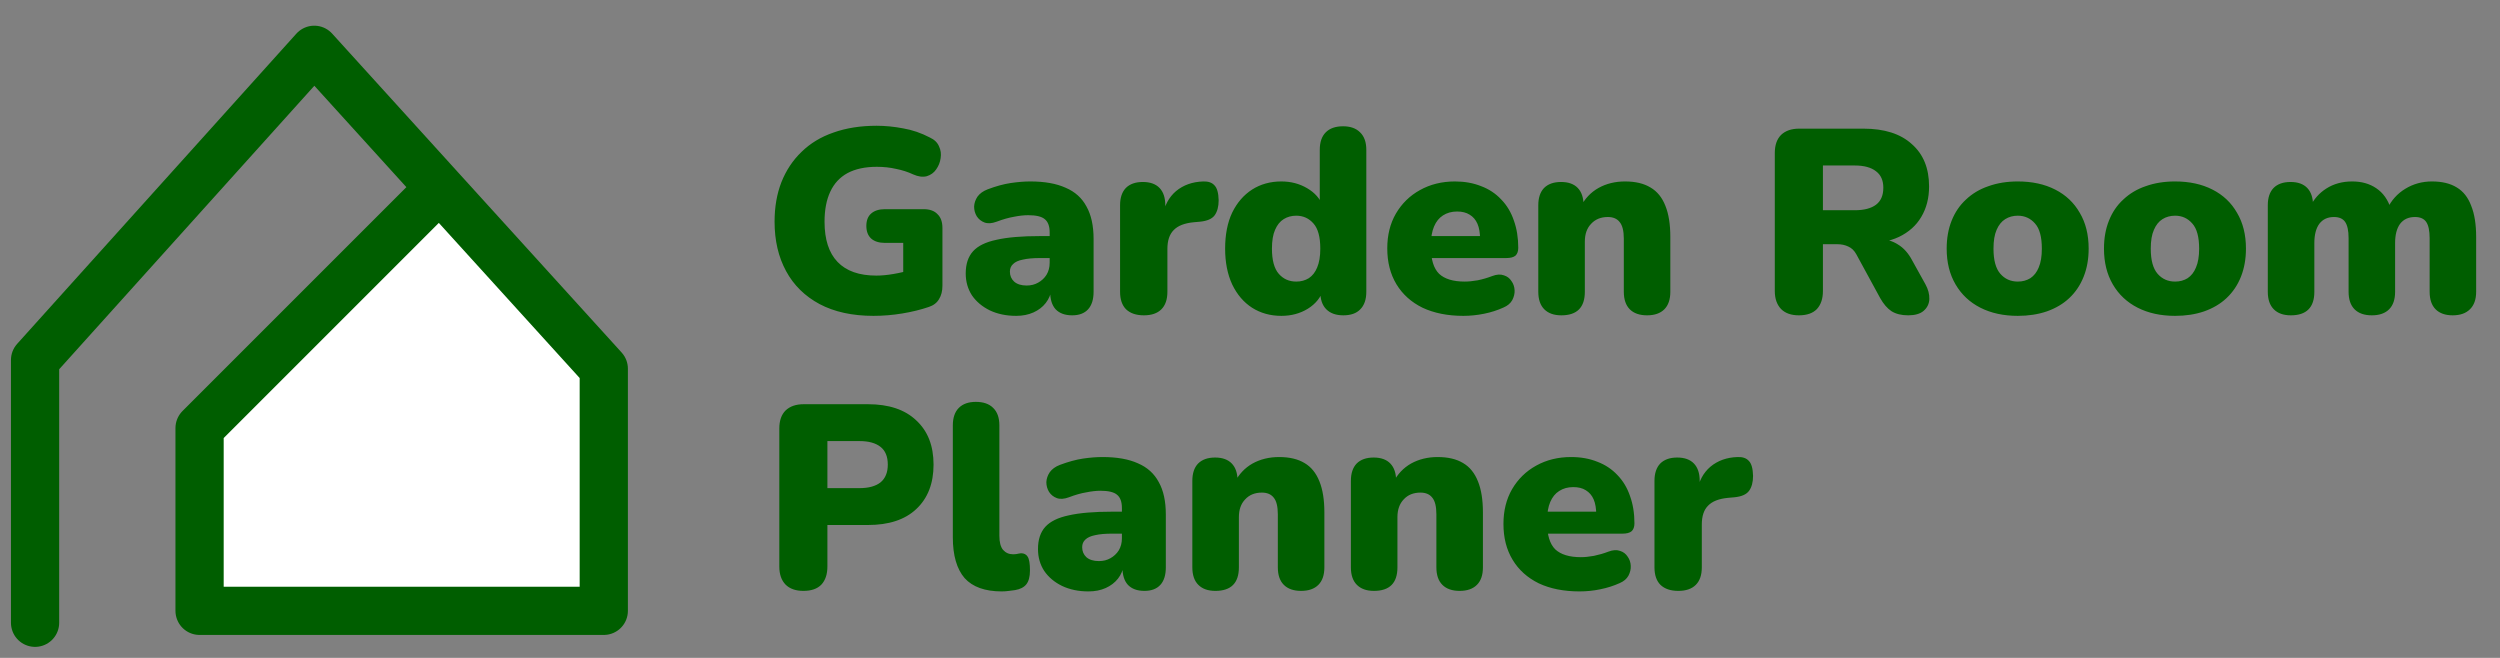 <svg width="76" height="20" viewBox="0 0 76 20" fill="none" xmlns="http://www.w3.org/2000/svg">
<rect x="0" y="0" width="76" height="20" fill="#808080" stroke="none"/>
<path d="M18.355 18.569V11.209L13.366 5.714L6.067 13.013V18.569H18.355Z" fill="white"/>
<path d="M1.066 18.932V10.944L9.554 1.514L13.366 5.714M13.366 5.714L18.355 11.209V18.569H6.067V13.013L13.366 5.714Z" stroke="#005E00" stroke-width="1.466" stroke-linecap="round" stroke-linejoin="round"/>
<path d="M26.552 9.602C25.911 9.602 25.365 9.482 24.915 9.244C24.47 9.005 24.13 8.672 23.897 8.242C23.664 7.813 23.547 7.313 23.547 6.74C23.547 6.295 23.616 5.895 23.754 5.54C23.897 5.18 24.101 4.872 24.366 4.618C24.631 4.358 24.954 4.162 25.336 4.03C25.723 3.892 26.16 3.823 26.647 3.823C26.912 3.823 27.183 3.85 27.458 3.903C27.734 3.95 28.004 4.043 28.269 4.181C28.407 4.245 28.499 4.335 28.547 4.451C28.6 4.562 28.616 4.682 28.595 4.809C28.579 4.931 28.534 5.045 28.459 5.151C28.391 5.251 28.295 5.32 28.173 5.357C28.052 5.389 27.914 5.37 27.76 5.302C27.601 5.227 27.429 5.172 27.243 5.135C27.058 5.092 26.862 5.071 26.655 5.071C26.3 5.071 26.003 5.135 25.765 5.262C25.532 5.389 25.357 5.577 25.241 5.826C25.124 6.075 25.066 6.38 25.066 6.74C25.066 7.281 25.198 7.689 25.463 7.964C25.728 8.24 26.12 8.378 26.639 8.378C26.798 8.378 26.971 8.362 27.156 8.33C27.347 8.298 27.538 8.253 27.728 8.195L27.458 8.743V7.384H26.902C26.721 7.384 26.581 7.339 26.48 7.249C26.385 7.159 26.337 7.032 26.337 6.867C26.337 6.703 26.385 6.579 26.48 6.494C26.581 6.404 26.721 6.359 26.902 6.359H28.078C28.263 6.359 28.404 6.409 28.499 6.51C28.6 6.605 28.65 6.746 28.65 6.931V8.688C28.65 8.847 28.616 8.982 28.547 9.093C28.483 9.204 28.38 9.284 28.237 9.331C27.988 9.416 27.718 9.482 27.426 9.53C27.135 9.578 26.843 9.602 26.552 9.602ZM30.892 9.602C30.59 9.602 30.323 9.546 30.089 9.435C29.862 9.323 29.681 9.172 29.549 8.982C29.422 8.786 29.358 8.563 29.358 8.314C29.358 8.028 29.432 7.803 29.581 7.638C29.729 7.474 29.968 7.358 30.296 7.289C30.625 7.214 31.062 7.177 31.608 7.177H32.045V7.845H31.608C31.401 7.845 31.229 7.861 31.091 7.893C30.958 7.919 30.86 7.964 30.797 8.028C30.733 8.086 30.701 8.163 30.701 8.258C30.701 8.38 30.744 8.481 30.829 8.56C30.919 8.64 31.046 8.68 31.21 8.68C31.343 8.68 31.459 8.65 31.56 8.592C31.666 8.534 31.751 8.454 31.814 8.354C31.878 8.248 31.91 8.126 31.91 7.988V7.066C31.91 6.875 31.859 6.74 31.759 6.661C31.663 6.581 31.496 6.542 31.258 6.542C31.131 6.542 30.988 6.557 30.829 6.589C30.67 6.616 30.492 6.666 30.296 6.74C30.153 6.793 30.031 6.801 29.93 6.764C29.83 6.727 29.75 6.663 29.692 6.573C29.639 6.483 29.613 6.385 29.613 6.279C29.618 6.173 29.652 6.073 29.716 5.977C29.785 5.882 29.888 5.808 30.026 5.755C30.28 5.659 30.513 5.596 30.725 5.564C30.942 5.532 31.141 5.516 31.321 5.516C31.756 5.516 32.114 5.58 32.394 5.707C32.681 5.829 32.892 6.02 33.03 6.279C33.173 6.534 33.245 6.862 33.245 7.265V8.87C33.245 9.104 33.189 9.281 33.078 9.403C32.967 9.525 32.805 9.586 32.593 9.586C32.376 9.586 32.209 9.525 32.092 9.403C31.981 9.281 31.925 9.104 31.925 8.87V8.664L31.973 8.775C31.947 8.945 31.886 9.09 31.79 9.212C31.695 9.334 31.57 9.429 31.417 9.498C31.263 9.567 31.088 9.602 30.892 9.602ZM34.774 9.586C34.541 9.586 34.361 9.525 34.233 9.403C34.111 9.281 34.05 9.104 34.05 8.87V6.239C34.05 6.012 34.109 5.837 34.225 5.715C34.347 5.593 34.519 5.532 34.742 5.532C34.965 5.532 35.134 5.593 35.251 5.715C35.367 5.837 35.425 6.012 35.425 6.239V6.565H35.346C35.399 6.247 35.534 5.996 35.751 5.81C35.974 5.625 36.249 5.527 36.578 5.516C36.732 5.511 36.846 5.551 36.92 5.635C36.999 5.715 37.042 5.866 37.047 6.088C37.047 6.279 37.007 6.43 36.928 6.542C36.848 6.653 36.697 6.719 36.475 6.74L36.292 6.756C36.011 6.783 35.807 6.862 35.68 6.995C35.553 7.122 35.489 7.313 35.489 7.567V8.87C35.489 9.104 35.428 9.281 35.306 9.403C35.184 9.525 35.007 9.586 34.774 9.586ZM38.953 9.602C38.619 9.602 38.322 9.519 38.063 9.355C37.809 9.191 37.607 8.955 37.459 8.648C37.316 8.34 37.244 7.978 37.244 7.559C37.244 7.13 37.316 6.764 37.459 6.462C37.607 6.16 37.809 5.927 38.063 5.763C38.322 5.598 38.619 5.516 38.953 5.516C39.244 5.516 39.507 5.585 39.74 5.723C39.973 5.861 40.129 6.038 40.209 6.255H40.121V4.554C40.121 4.321 40.182 4.144 40.304 4.022C40.426 3.9 40.601 3.839 40.829 3.839C41.051 3.839 41.224 3.9 41.345 4.022C41.473 4.144 41.536 4.321 41.536 4.554V8.87C41.536 9.104 41.475 9.281 41.353 9.403C41.237 9.525 41.065 9.586 40.837 9.586C40.614 9.586 40.442 9.525 40.32 9.403C40.198 9.281 40.137 9.104 40.137 8.87V8.417L40.225 8.807C40.151 9.045 39.994 9.239 39.756 9.387C39.523 9.53 39.255 9.602 38.953 9.602ZM39.406 8.56C39.549 8.56 39.676 8.526 39.788 8.457C39.899 8.383 39.984 8.274 40.042 8.131C40.105 7.983 40.137 7.792 40.137 7.559C40.137 7.204 40.068 6.95 39.931 6.796C39.793 6.637 39.618 6.557 39.406 6.557C39.263 6.557 39.136 6.592 39.025 6.661C38.913 6.73 38.826 6.838 38.762 6.987C38.699 7.13 38.667 7.32 38.667 7.559C38.667 7.909 38.736 8.163 38.873 8.322C39.011 8.481 39.189 8.56 39.406 8.56ZM44.486 9.602C44.009 9.602 43.596 9.519 43.246 9.355C42.901 9.186 42.637 8.947 42.451 8.64C42.266 8.333 42.173 7.97 42.173 7.551C42.173 7.148 42.26 6.796 42.435 6.494C42.615 6.187 42.859 5.948 43.166 5.779C43.479 5.604 43.834 5.516 44.231 5.516C44.523 5.516 44.788 5.564 45.026 5.659C45.265 5.749 45.469 5.884 45.638 6.065C45.808 6.239 45.935 6.451 46.02 6.7C46.11 6.95 46.155 7.228 46.155 7.535C46.155 7.641 46.126 7.721 46.068 7.774C46.009 7.821 45.917 7.845 45.789 7.845H43.357V7.177H45.122L44.995 7.281C44.995 7.085 44.968 6.926 44.915 6.804C44.862 6.682 44.783 6.589 44.677 6.526C44.576 6.462 44.449 6.43 44.295 6.43C44.131 6.43 43.988 6.47 43.866 6.549C43.749 6.624 43.659 6.735 43.596 6.883C43.532 7.032 43.5 7.217 43.5 7.44V7.511C43.5 7.887 43.582 8.158 43.747 8.322C43.916 8.481 44.176 8.56 44.526 8.56C44.642 8.56 44.775 8.547 44.923 8.521C45.077 8.489 45.222 8.446 45.36 8.393C45.498 8.34 45.617 8.333 45.718 8.37C45.819 8.401 45.895 8.46 45.948 8.544C46.007 8.624 46.038 8.717 46.044 8.823C46.049 8.923 46.025 9.024 45.972 9.125C45.919 9.22 45.832 9.294 45.71 9.347C45.524 9.432 45.326 9.496 45.114 9.538C44.907 9.58 44.698 9.602 44.486 9.602ZM47.464 9.586C47.241 9.586 47.069 9.525 46.947 9.403C46.825 9.281 46.764 9.104 46.764 8.87V6.239C46.764 6.012 46.823 5.837 46.939 5.715C47.061 5.593 47.233 5.532 47.456 5.532C47.679 5.532 47.848 5.593 47.965 5.715C48.081 5.837 48.14 6.012 48.14 6.239V6.613L48.052 6.287C48.179 6.038 48.359 5.847 48.593 5.715C48.831 5.582 49.101 5.516 49.403 5.516C49.716 5.516 49.973 5.577 50.174 5.699C50.376 5.816 50.527 6.001 50.627 6.255C50.728 6.504 50.778 6.82 50.778 7.201V8.87C50.778 9.104 50.717 9.281 50.596 9.403C50.474 9.525 50.299 9.586 50.071 9.586C49.843 9.586 49.668 9.525 49.546 9.403C49.425 9.281 49.364 9.104 49.364 8.87V7.257C49.364 7.018 49.321 6.849 49.236 6.748C49.157 6.648 49.038 6.597 48.879 6.597C48.667 6.597 48.497 6.666 48.37 6.804C48.243 6.936 48.179 7.116 48.179 7.344V8.87C48.179 9.347 47.941 9.586 47.464 9.586ZM54.685 9.586C54.452 9.586 54.272 9.522 54.145 9.395C54.018 9.262 53.954 9.08 53.954 8.847V4.65C53.954 4.411 54.018 4.229 54.145 4.101C54.278 3.974 54.46 3.911 54.694 3.911H56.649C57.285 3.911 57.775 4.067 58.119 4.38C58.469 4.687 58.644 5.116 58.644 5.667C58.644 6.022 58.564 6.332 58.405 6.597C58.252 6.857 58.026 7.058 57.73 7.201C57.438 7.339 57.078 7.408 56.649 7.408L56.712 7.265H57.094C57.322 7.265 57.523 7.32 57.698 7.432C57.873 7.538 58.019 7.702 58.135 7.925L58.532 8.64C58.617 8.794 58.657 8.945 58.652 9.093C58.646 9.236 58.588 9.355 58.477 9.451C58.371 9.541 58.215 9.586 58.008 9.586C57.801 9.586 57.632 9.543 57.499 9.459C57.372 9.374 57.258 9.241 57.157 9.061L56.434 7.734C56.371 7.617 56.288 7.538 56.188 7.495C56.092 7.448 55.981 7.424 55.854 7.424H55.417V8.847C55.417 9.08 55.356 9.262 55.234 9.395C55.112 9.522 54.929 9.586 54.685 9.586ZM55.417 6.391H56.386C56.667 6.391 56.882 6.335 57.03 6.224C57.179 6.112 57.253 5.94 57.253 5.707C57.253 5.484 57.179 5.317 57.03 5.206C56.882 5.09 56.667 5.031 56.386 5.031H55.417V6.391ZM61.341 9.602C60.907 9.602 60.528 9.519 60.205 9.355C59.881 9.191 59.63 8.955 59.45 8.648C59.269 8.34 59.179 7.978 59.179 7.559C59.179 7.241 59.23 6.957 59.33 6.708C59.431 6.454 59.577 6.239 59.767 6.065C59.958 5.884 60.186 5.749 60.451 5.659C60.716 5.564 61.013 5.516 61.341 5.516C61.776 5.516 62.155 5.598 62.478 5.763C62.801 5.927 63.05 6.163 63.225 6.47C63.405 6.772 63.495 7.135 63.495 7.559C63.495 7.872 63.445 8.155 63.344 8.409C63.243 8.664 63.098 8.881 62.907 9.061C62.722 9.236 62.494 9.371 62.224 9.466C61.959 9.557 61.664 9.602 61.341 9.602ZM61.341 8.56C61.484 8.56 61.611 8.526 61.723 8.457C61.834 8.383 61.919 8.274 61.977 8.131C62.041 7.983 62.072 7.792 62.072 7.559C62.072 7.204 62.004 6.95 61.866 6.796C61.728 6.637 61.553 6.557 61.341 6.557C61.198 6.557 61.071 6.592 60.96 6.661C60.849 6.73 60.761 6.838 60.697 6.987C60.634 7.13 60.602 7.32 60.602 7.559C60.602 7.909 60.671 8.163 60.809 8.322C60.947 8.481 61.124 8.56 61.341 8.56ZM66.123 9.602C65.688 9.602 65.309 9.519 64.986 9.355C64.663 9.191 64.411 8.955 64.231 8.648C64.051 8.34 63.961 7.978 63.961 7.559C63.961 7.241 64.011 6.957 64.112 6.708C64.212 6.454 64.358 6.239 64.549 6.065C64.74 5.884 64.967 5.749 65.232 5.659C65.497 5.564 65.794 5.516 66.123 5.516C66.557 5.516 66.936 5.598 67.259 5.763C67.582 5.927 67.832 6.163 68.006 6.47C68.186 6.772 68.277 7.135 68.277 7.559C68.277 7.872 68.226 8.155 68.126 8.409C68.025 8.664 67.879 8.881 67.688 9.061C67.503 9.236 67.275 9.371 67.005 9.466C66.74 9.557 66.446 9.602 66.123 9.602ZM66.123 8.56C66.266 8.56 66.393 8.526 66.504 8.457C66.615 8.383 66.7 8.274 66.758 8.131C66.822 7.983 66.854 7.792 66.854 7.559C66.854 7.204 66.785 6.95 66.647 6.796C66.509 6.637 66.335 6.557 66.123 6.557C65.98 6.557 65.852 6.592 65.741 6.661C65.63 6.73 65.542 6.838 65.479 6.987C65.415 7.13 65.383 7.32 65.383 7.559C65.383 7.909 65.452 8.163 65.59 8.322C65.728 8.481 65.905 8.56 66.123 8.56ZM69.64 9.586C69.418 9.586 69.245 9.525 69.124 9.403C69.002 9.281 68.941 9.104 68.941 8.87V6.239C68.941 6.012 68.999 5.837 69.116 5.715C69.237 5.593 69.41 5.532 69.632 5.532C69.855 5.532 70.024 5.593 70.141 5.715C70.257 5.837 70.316 6.012 70.316 6.239V6.677L70.228 6.287C70.34 6.054 70.504 5.869 70.721 5.731C70.944 5.588 71.206 5.516 71.508 5.516C71.794 5.516 72.038 5.585 72.239 5.723C72.446 5.861 72.594 6.07 72.684 6.351H72.573C72.695 6.091 72.878 5.887 73.121 5.739C73.365 5.59 73.635 5.516 73.932 5.516C74.24 5.516 74.491 5.577 74.687 5.699C74.883 5.816 75.029 6.001 75.124 6.255C75.225 6.504 75.275 6.82 75.275 7.201V8.87C75.275 9.104 75.212 9.281 75.085 9.403C74.963 9.525 74.788 9.586 74.56 9.586C74.338 9.586 74.165 9.525 74.043 9.403C73.922 9.281 73.861 9.104 73.861 8.87V7.241C73.861 7.013 73.826 6.849 73.757 6.748C73.689 6.648 73.575 6.597 73.416 6.597C73.219 6.597 73.069 6.666 72.963 6.804C72.862 6.942 72.811 7.138 72.811 7.392V8.87C72.811 9.104 72.751 9.281 72.629 9.403C72.507 9.525 72.332 9.586 72.104 9.586C71.876 9.586 71.701 9.525 71.579 9.403C71.458 9.281 71.397 9.104 71.397 8.87V7.241C71.397 7.013 71.362 6.849 71.293 6.748C71.225 6.648 71.111 6.597 70.952 6.597C70.761 6.597 70.612 6.666 70.507 6.804C70.406 6.942 70.356 7.138 70.356 7.392V8.87C70.356 9.347 70.117 9.586 69.64 9.586Z" fill="#005E00"/>
<path d="M24.422 17.963C24.189 17.963 24.009 17.899 23.881 17.772C23.754 17.64 23.691 17.457 23.691 17.224V13.027C23.691 12.789 23.754 12.606 23.881 12.479C24.014 12.352 24.197 12.288 24.43 12.288H26.385C27.021 12.288 27.511 12.452 27.855 12.781C28.205 13.104 28.38 13.552 28.38 14.124C28.38 14.696 28.205 15.147 27.855 15.475C27.511 15.799 27.021 15.96 26.385 15.96H25.153V17.224C25.153 17.457 25.092 17.64 24.97 17.772C24.848 17.899 24.666 17.963 24.422 17.963ZM25.153 14.839H26.131C26.406 14.839 26.618 14.781 26.767 14.665C26.915 14.543 26.989 14.363 26.989 14.124C26.989 13.88 26.915 13.7 26.767 13.584C26.618 13.467 26.406 13.409 26.131 13.409H25.153V14.839ZM30.453 17.979C29.944 17.979 29.568 17.844 29.324 17.574C29.086 17.298 28.966 16.885 28.966 16.334V12.932C28.966 12.699 29.027 12.521 29.149 12.399C29.271 12.277 29.443 12.217 29.666 12.217C29.894 12.217 30.069 12.277 30.191 12.399C30.318 12.521 30.381 12.699 30.381 12.932V16.286C30.381 16.482 30.418 16.625 30.492 16.715C30.572 16.805 30.673 16.85 30.794 16.85C30.832 16.85 30.869 16.848 30.906 16.842C30.948 16.832 30.993 16.824 31.041 16.819C31.131 16.819 31.197 16.853 31.24 16.922C31.287 16.991 31.311 17.131 31.311 17.343C31.311 17.529 31.274 17.669 31.2 17.764C31.126 17.855 31.012 17.913 30.858 17.939C30.816 17.945 30.755 17.953 30.675 17.963C30.596 17.974 30.522 17.979 30.453 17.979ZM33.089 17.979C32.787 17.979 32.519 17.923 32.286 17.812C32.058 17.701 31.878 17.55 31.746 17.359C31.618 17.163 31.555 16.941 31.555 16.691C31.555 16.405 31.629 16.18 31.777 16.016C31.926 15.852 32.164 15.735 32.493 15.666C32.821 15.592 33.258 15.555 33.804 15.555H34.241V16.223H33.804C33.597 16.223 33.425 16.238 33.288 16.27C33.155 16.297 33.057 16.342 32.993 16.405C32.93 16.464 32.898 16.54 32.898 16.636C32.898 16.758 32.941 16.858 33.025 16.938C33.115 17.017 33.242 17.057 33.407 17.057C33.539 17.057 33.656 17.028 33.757 16.97C33.862 16.911 33.947 16.832 34.011 16.731C34.074 16.625 34.106 16.503 34.106 16.366V15.444C34.106 15.253 34.056 15.118 33.955 15.038C33.86 14.959 33.693 14.919 33.455 14.919C33.327 14.919 33.184 14.935 33.025 14.967C32.866 14.993 32.689 15.043 32.493 15.118C32.35 15.171 32.228 15.179 32.127 15.142C32.026 15.104 31.947 15.041 31.889 14.951C31.836 14.861 31.809 14.763 31.809 14.657C31.814 14.551 31.849 14.45 31.913 14.355C31.981 14.259 32.085 14.185 32.222 14.132C32.477 14.037 32.71 13.973 32.922 13.941C33.139 13.909 33.338 13.894 33.518 13.894C33.953 13.894 34.31 13.957 34.591 14.084C34.877 14.206 35.089 14.397 35.227 14.657C35.37 14.911 35.441 15.239 35.441 15.642V17.248C35.441 17.481 35.386 17.659 35.275 17.78C35.163 17.902 35.002 17.963 34.79 17.963C34.572 17.963 34.406 17.902 34.289 17.78C34.178 17.659 34.122 17.481 34.122 17.248V17.041L34.17 17.152C34.143 17.322 34.082 17.468 33.987 17.59C33.892 17.711 33.767 17.807 33.613 17.876C33.46 17.945 33.285 17.979 33.089 17.979ZM36.947 17.963C36.724 17.963 36.552 17.902 36.43 17.78C36.308 17.659 36.247 17.481 36.247 17.248V14.617C36.247 14.389 36.305 14.214 36.422 14.092C36.544 13.97 36.716 13.909 36.939 13.909C37.161 13.909 37.331 13.97 37.447 14.092C37.564 14.214 37.622 14.389 37.622 14.617V14.991L37.535 14.665C37.662 14.416 37.842 14.225 38.075 14.092C38.314 13.96 38.584 13.894 38.886 13.894C39.199 13.894 39.456 13.955 39.657 14.076C39.858 14.193 40.009 14.379 40.11 14.633C40.211 14.882 40.261 15.197 40.261 15.579V17.248C40.261 17.481 40.2 17.659 40.078 17.78C39.956 17.902 39.781 17.963 39.554 17.963C39.326 17.963 39.151 17.902 39.029 17.78C38.907 17.659 38.846 17.481 38.846 17.248V15.634C38.846 15.396 38.804 15.226 38.719 15.126C38.639 15.025 38.52 14.975 38.361 14.975C38.149 14.975 37.98 15.043 37.853 15.181C37.725 15.314 37.662 15.494 37.662 15.722V17.248C37.662 17.725 37.423 17.963 36.947 17.963ZM41.767 17.963C41.544 17.963 41.372 17.902 41.25 17.78C41.128 17.659 41.067 17.481 41.067 17.248V14.617C41.067 14.389 41.126 14.214 41.242 14.092C41.364 13.97 41.536 13.909 41.759 13.909C41.981 13.909 42.151 13.97 42.267 14.092C42.384 14.214 42.442 14.389 42.442 14.617V14.991L42.355 14.665C42.482 14.416 42.662 14.225 42.895 14.092C43.134 13.96 43.404 13.894 43.706 13.894C44.019 13.894 44.276 13.955 44.477 14.076C44.678 14.193 44.829 14.379 44.93 14.633C45.031 14.882 45.081 15.197 45.081 15.579V17.248C45.081 17.481 45.02 17.659 44.898 17.78C44.776 17.902 44.602 17.963 44.374 17.963C44.146 17.963 43.971 17.902 43.849 17.78C43.727 17.659 43.666 17.481 43.666 17.248V15.634C43.666 15.396 43.624 15.226 43.539 15.126C43.46 15.025 43.34 14.975 43.181 14.975C42.97 14.975 42.8 15.043 42.673 15.181C42.546 15.314 42.482 15.494 42.482 15.722V17.248C42.482 17.725 42.244 17.963 41.767 17.963ZM48.018 17.979C47.541 17.979 47.127 17.897 46.778 17.733C46.433 17.563 46.168 17.325 45.983 17.017C45.797 16.71 45.705 16.347 45.705 15.928C45.705 15.526 45.792 15.173 45.967 14.871C46.147 14.564 46.391 14.325 46.698 14.156C47.011 13.981 47.366 13.894 47.763 13.894C48.055 13.894 48.32 13.941 48.558 14.037C48.797 14.127 49.001 14.262 49.17 14.442C49.34 14.617 49.467 14.829 49.552 15.078C49.642 15.327 49.687 15.605 49.687 15.912C49.687 16.018 49.657 16.098 49.599 16.151C49.541 16.199 49.448 16.223 49.321 16.223H46.889V15.555H48.653L48.526 15.658C48.526 15.462 48.5 15.303 48.447 15.181C48.394 15.059 48.314 14.967 48.208 14.903C48.108 14.839 47.98 14.808 47.827 14.808C47.663 14.808 47.52 14.847 47.398 14.927C47.281 15.001 47.191 15.112 47.127 15.261C47.064 15.409 47.032 15.595 47.032 15.817V15.889C47.032 16.265 47.114 16.535 47.278 16.699C47.448 16.858 47.708 16.938 48.057 16.938C48.174 16.938 48.306 16.925 48.455 16.898C48.608 16.866 48.754 16.824 48.892 16.771C49.03 16.718 49.149 16.71 49.249 16.747C49.35 16.779 49.427 16.837 49.48 16.922C49.538 17.001 49.57 17.094 49.575 17.2C49.581 17.301 49.557 17.401 49.504 17.502C49.451 17.598 49.364 17.672 49.242 17.725C49.056 17.809 48.857 17.873 48.645 17.915C48.439 17.958 48.23 17.979 48.018 17.979ZM51.02 17.963C50.786 17.963 50.606 17.902 50.479 17.78C50.357 17.659 50.296 17.481 50.296 17.248V14.617C50.296 14.389 50.355 14.214 50.471 14.092C50.593 13.97 50.765 13.909 50.988 13.909C51.21 13.909 51.38 13.97 51.496 14.092C51.613 14.214 51.671 14.389 51.671 14.617V14.943H51.592C51.645 14.625 51.78 14.373 51.997 14.188C52.22 14.002 52.495 13.904 52.824 13.894C52.977 13.888 53.091 13.928 53.166 14.013C53.245 14.092 53.287 14.243 53.293 14.466C53.293 14.657 53.253 14.808 53.173 14.919C53.094 15.03 52.943 15.097 52.72 15.118L52.538 15.134C52.257 15.16 52.053 15.239 51.926 15.372C51.798 15.499 51.735 15.69 51.735 15.944V17.248C51.735 17.481 51.674 17.659 51.552 17.78C51.43 17.902 51.253 17.963 51.02 17.963Z" fill="#005E00"/>
</svg>
